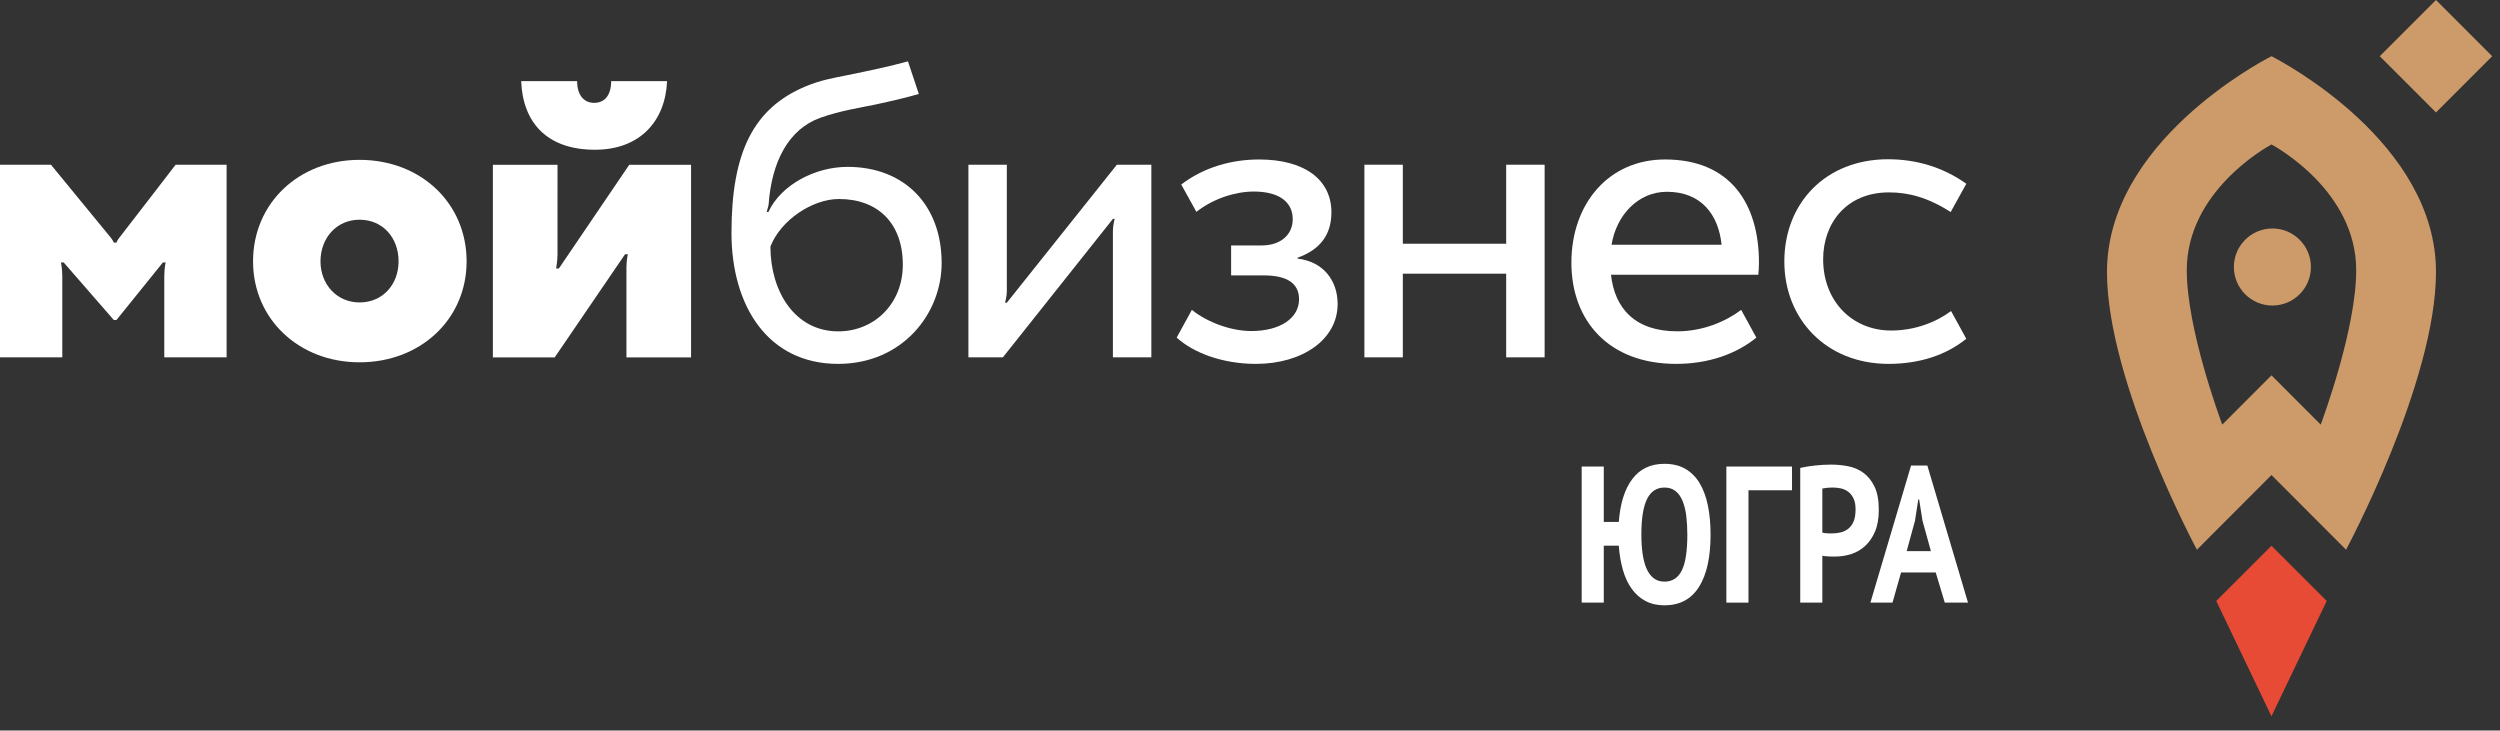<?xml version="1.0" encoding="UTF-8"?> <svg xmlns="http://www.w3.org/2000/svg" width="154" height="45" viewBox="0 0 154 45" fill="none"><rect x="0" y="0" width="154" height="45" fill="#333333" stroke="none"/><path d="M143.326 37.017L139.923 33.619L136.521 37.017L139.922 44.122L143.326 37.017Z" fill="#E74B36"></path><path d="M142.956 26.157L139.923 23.12L136.891 26.157C136.736 25.736 134.705 20.236 134.705 16.649C134.705 11.809 139.559 9.097 139.923 8.899C140.288 9.097 145.142 11.809 145.142 16.649C145.142 20.236 143.111 25.736 142.956 26.157ZM139.923 3.463C139.203 3.832 129.79 8.806 129.79 16.754C129.79 23.552 135.33 33.862 135.33 33.862L139.923 29.261L144.516 33.862C144.516 33.862 150.057 23.552 150.057 16.754C150.057 8.806 140.644 3.832 139.923 3.463Z" fill="#CD9B6A"></path><path d="M150.057 6.926L146.593 3.463L150.057 0L153.519 3.463L150.057 6.926Z" fill="#CD9B6A"></path><path d="M142.352 16.448C142.352 17.758 141.291 18.82 139.98 18.82C138.67 18.82 137.607 17.758 137.607 16.448C137.607 15.137 138.67 14.074 139.98 14.074C141.291 14.074 142.352 15.137 142.352 16.448Z" fill="#CD9B6A"></path><path d="M51.633 20.412C53.882 20.412 55.614 18.685 55.614 16.311C55.614 13.754 54.083 12.259 51.679 12.259C50.035 12.259 48.085 13.568 47.458 15.188C47.458 17.971 48.978 20.412 51.633 20.412ZM56.6 5.788C55.993 5.969 54.961 6.218 53.955 6.433C53.013 6.633 51.78 6.811 50.536 7.254C48.558 7.957 47.538 9.992 47.351 12.548C47.34 12.712 47.268 12.883 47.225 13.057L47.334 13.057C48.1 11.394 50.2 10.279 52.207 10.279C55.704 10.279 58.005 12.615 58.005 16.205C58.005 19.318 55.595 22.415 51.626 22.415C47.31 22.415 45.059 18.855 45.059 14.344C45.059 9.322 46.448 6.659 49.616 5.325C50.548 4.932 51.346 4.803 52.075 4.655C53.801 4.303 54.827 4.082 55.93 3.779L56.6 5.788Z" fill="white"></path><path d="M61.777 22.012H59.654V10.147H62.021V17.904C62.021 18.18 61.963 18.457 61.911 18.646C61.976 18.646 62.021 18.647 62.021 18.647L68.799 10.147H70.923V22.012H68.555V14.255C68.555 13.982 68.612 13.669 68.665 13.483H68.556L61.777 22.012Z" fill="white"></path><path d="M72.483 20.797L73.419 19.088C74.369 19.855 75.832 20.392 77.081 20.392C78.853 20.392 80.022 19.6 80.022 18.438C80.022 17.461 79.296 16.964 77.844 16.964H75.837V15.12H77.711C78.899 15.12 79.632 14.451 79.632 13.501C79.632 12.445 78.794 11.799 77.235 11.799C76.123 11.799 74.763 12.214 73.698 13.05L72.765 11.367C74.188 10.278 75.914 9.824 77.553 9.824C80.404 9.824 82.015 11.098 82.015 13.078C82.015 14.451 81.329 15.375 79.929 15.877V15.93C81.513 16.114 82.398 17.276 82.398 18.729C82.398 20.92 80.218 22.415 77.368 22.415C75.295 22.415 73.515 21.732 72.483 20.797Z" fill="white"></path><path d="M92.781 22.012V16.858H86.414V22.012H84.047V10.147H86.414V15.014H92.781V10.147H95.149V22.012H92.781Z" fill="white"></path><path d="M102.682 11.814C104.822 11.814 105.863 13.253 106.05 15.077H99.271C99.572 13.24 100.917 11.814 102.682 11.814ZM108.312 16.923C108.336 16.681 108.352 16.434 108.352 16.182C108.352 12.566 106.605 9.823 102.566 9.823C99.076 9.823 96.798 12.566 96.798 16.182C96.798 19.751 99.09 22.415 103.247 22.415C105.254 22.415 106.962 21.8 108.191 20.797L107.257 19.089C106.345 19.772 104.956 20.409 103.316 20.409C100.719 20.409 99.464 18.997 99.237 16.923H99.245H108.312Z" fill="white"></path><path d="M116.364 11.851C117.564 11.851 118.773 12.168 120.162 13.062C120.162 13.062 120.765 11.976 121.125 11.318C119.704 10.31 118.062 9.81 116.301 9.81C112.48 9.81 109.915 12.493 109.915 16.109C109.915 19.632 112.471 22.415 116.341 22.415C118.237 22.415 119.892 21.87 121.122 20.868L120.186 19.159C119.275 19.843 117.957 20.361 116.5 20.361C114.084 20.361 112.306 18.545 112.306 15.968C112.306 13.767 113.725 11.851 116.364 11.851Z" fill="white"></path><path d="M37.648 4.996C37.648 5.844 37.264 6.336 36.599 6.336C35.934 6.336 35.551 5.814 35.551 4.996H32.105C32.202 7.52 33.661 9.224 36.652 9.224C39.411 9.224 40.986 7.473 41.092 4.996H37.648Z" fill="white"></path><path d="M30.361 22.015L30.362 10.15H34.343C34.343 10.15 34.342 15.269 34.342 15.674C34.342 16.078 34.257 16.537 34.257 16.537H34.428L38.762 10.15H42.57V22.015H38.589V16.439C38.589 16.041 38.676 15.663 38.676 15.663H38.503L34.169 22.015H30.361Z" fill="white"></path><path d="M22.147 18.63C23.591 18.63 24.552 17.507 24.552 16.1C24.552 14.656 23.591 13.534 22.147 13.534C20.74 13.534 19.742 14.656 19.742 16.1C19.742 17.507 20.74 18.63 22.147 18.63ZM22.147 9.847C25.926 9.847 28.743 12.518 28.743 16.1C28.743 19.646 25.926 22.318 22.147 22.318C18.406 22.318 15.588 19.646 15.588 16.1C15.588 12.518 18.406 9.847 22.147 9.847Z" fill="white"></path><path d="M10.818 10.147C10.818 10.147 7.492 14.47 7.358 14.633C7.195 14.836 7.18 14.944 7.18 14.944H7.008C7.008 14.944 6.975 14.827 6.819 14.633C6.585 14.342 3.139 10.147 3.139 10.147H0V22.012H3.837V17.031C3.837 16.494 3.75 16.167 3.75 16.167H3.924L7.009 19.711H7.175L10.034 16.167H10.206C10.206 16.167 10.12 16.489 10.12 17.031V22.012H13.959V10.147H10.818Z" fill="white"></path><path d="M101.108 32.93C101.108 33.353 101.133 33.742 101.182 34.098C101.233 34.453 101.312 34.758 101.421 35.013C101.53 35.269 101.676 35.468 101.858 35.612C102.04 35.756 102.264 35.828 102.529 35.828C103.012 35.828 103.369 35.6 103.597 35.145C103.826 34.69 103.94 33.952 103.94 32.93C103.94 32.523 103.918 32.144 103.876 31.792C103.832 31.441 103.758 31.134 103.652 30.871C103.546 30.607 103.401 30.402 103.219 30.254C103.037 30.106 102.808 30.033 102.529 30.033C102.052 30.033 101.696 30.266 101.461 30.733C101.226 31.2 101.108 31.932 101.108 32.93ZM98.793 32.152H99.718C99.803 31.01 100.081 30.128 100.552 29.506C101.022 28.883 101.681 28.571 102.529 28.571C103.032 28.571 103.463 28.675 103.821 28.883C104.178 29.09 104.472 29.385 104.7 29.769C104.929 30.152 105.098 30.611 105.207 31.145C105.316 31.681 105.371 32.276 105.371 32.93C105.371 34.327 105.133 35.403 104.656 36.157C104.178 36.911 103.47 37.288 102.529 37.288C102.092 37.288 101.706 37.201 101.371 37.025C101.037 36.85 100.754 36.602 100.522 36.282C100.29 35.964 100.107 35.576 99.975 35.122C99.843 34.666 99.757 34.163 99.718 33.613H98.793V37.121H97.431V28.739H98.793V32.152Z" fill="white"></path><path d="M110.388 30.2H107.706V37.121H106.344V28.739H110.388V30.2Z" fill="white"></path><path d="M112.922 30.033C112.79 30.033 112.664 30.038 112.544 30.05C112.425 30.063 112.329 30.076 112.256 30.092V32.81C112.283 32.818 112.323 32.827 112.376 32.834C112.429 32.842 112.485 32.848 112.544 32.852C112.604 32.857 112.662 32.859 112.718 32.859H112.843C113.021 32.859 113.198 32.838 113.374 32.799C113.55 32.758 113.707 32.685 113.846 32.577C113.985 32.469 114.097 32.319 114.179 32.127C114.262 31.936 114.303 31.685 114.303 31.373C114.303 31.11 114.263 30.892 114.184 30.721C114.104 30.549 114 30.412 113.871 30.308C113.742 30.204 113.594 30.133 113.429 30.092C113.263 30.052 113.094 30.033 112.922 30.033ZM110.895 28.823C111.173 28.76 111.48 28.709 111.814 28.674C112.149 28.637 112.482 28.62 112.813 28.62C113.157 28.62 113.503 28.654 113.851 28.721C114.199 28.79 114.512 28.925 114.79 29.129C115.068 29.332 115.295 29.615 115.471 29.978C115.646 30.342 115.734 30.815 115.734 31.397C115.734 31.925 115.658 32.37 115.506 32.732C115.353 33.096 115.151 33.393 114.899 33.624C114.648 33.856 114.361 34.025 114.04 34.128C113.719 34.231 113.386 34.283 113.042 34.283H112.882C112.809 34.283 112.733 34.281 112.654 34.277C112.574 34.273 112.497 34.267 112.42 34.259C112.344 34.251 112.29 34.243 112.256 34.235V37.121H110.895V28.823Z" fill="white"></path><path d="M117.453 33.948H118.943L118.427 32.08L118.218 30.763H118.168L117.96 32.092L117.453 33.948ZM119.241 35.265H117.105L116.578 37.121H115.217L117.721 28.679H118.725L121.228 37.121H119.798L119.241 35.265Z" fill="white"></path></svg> 